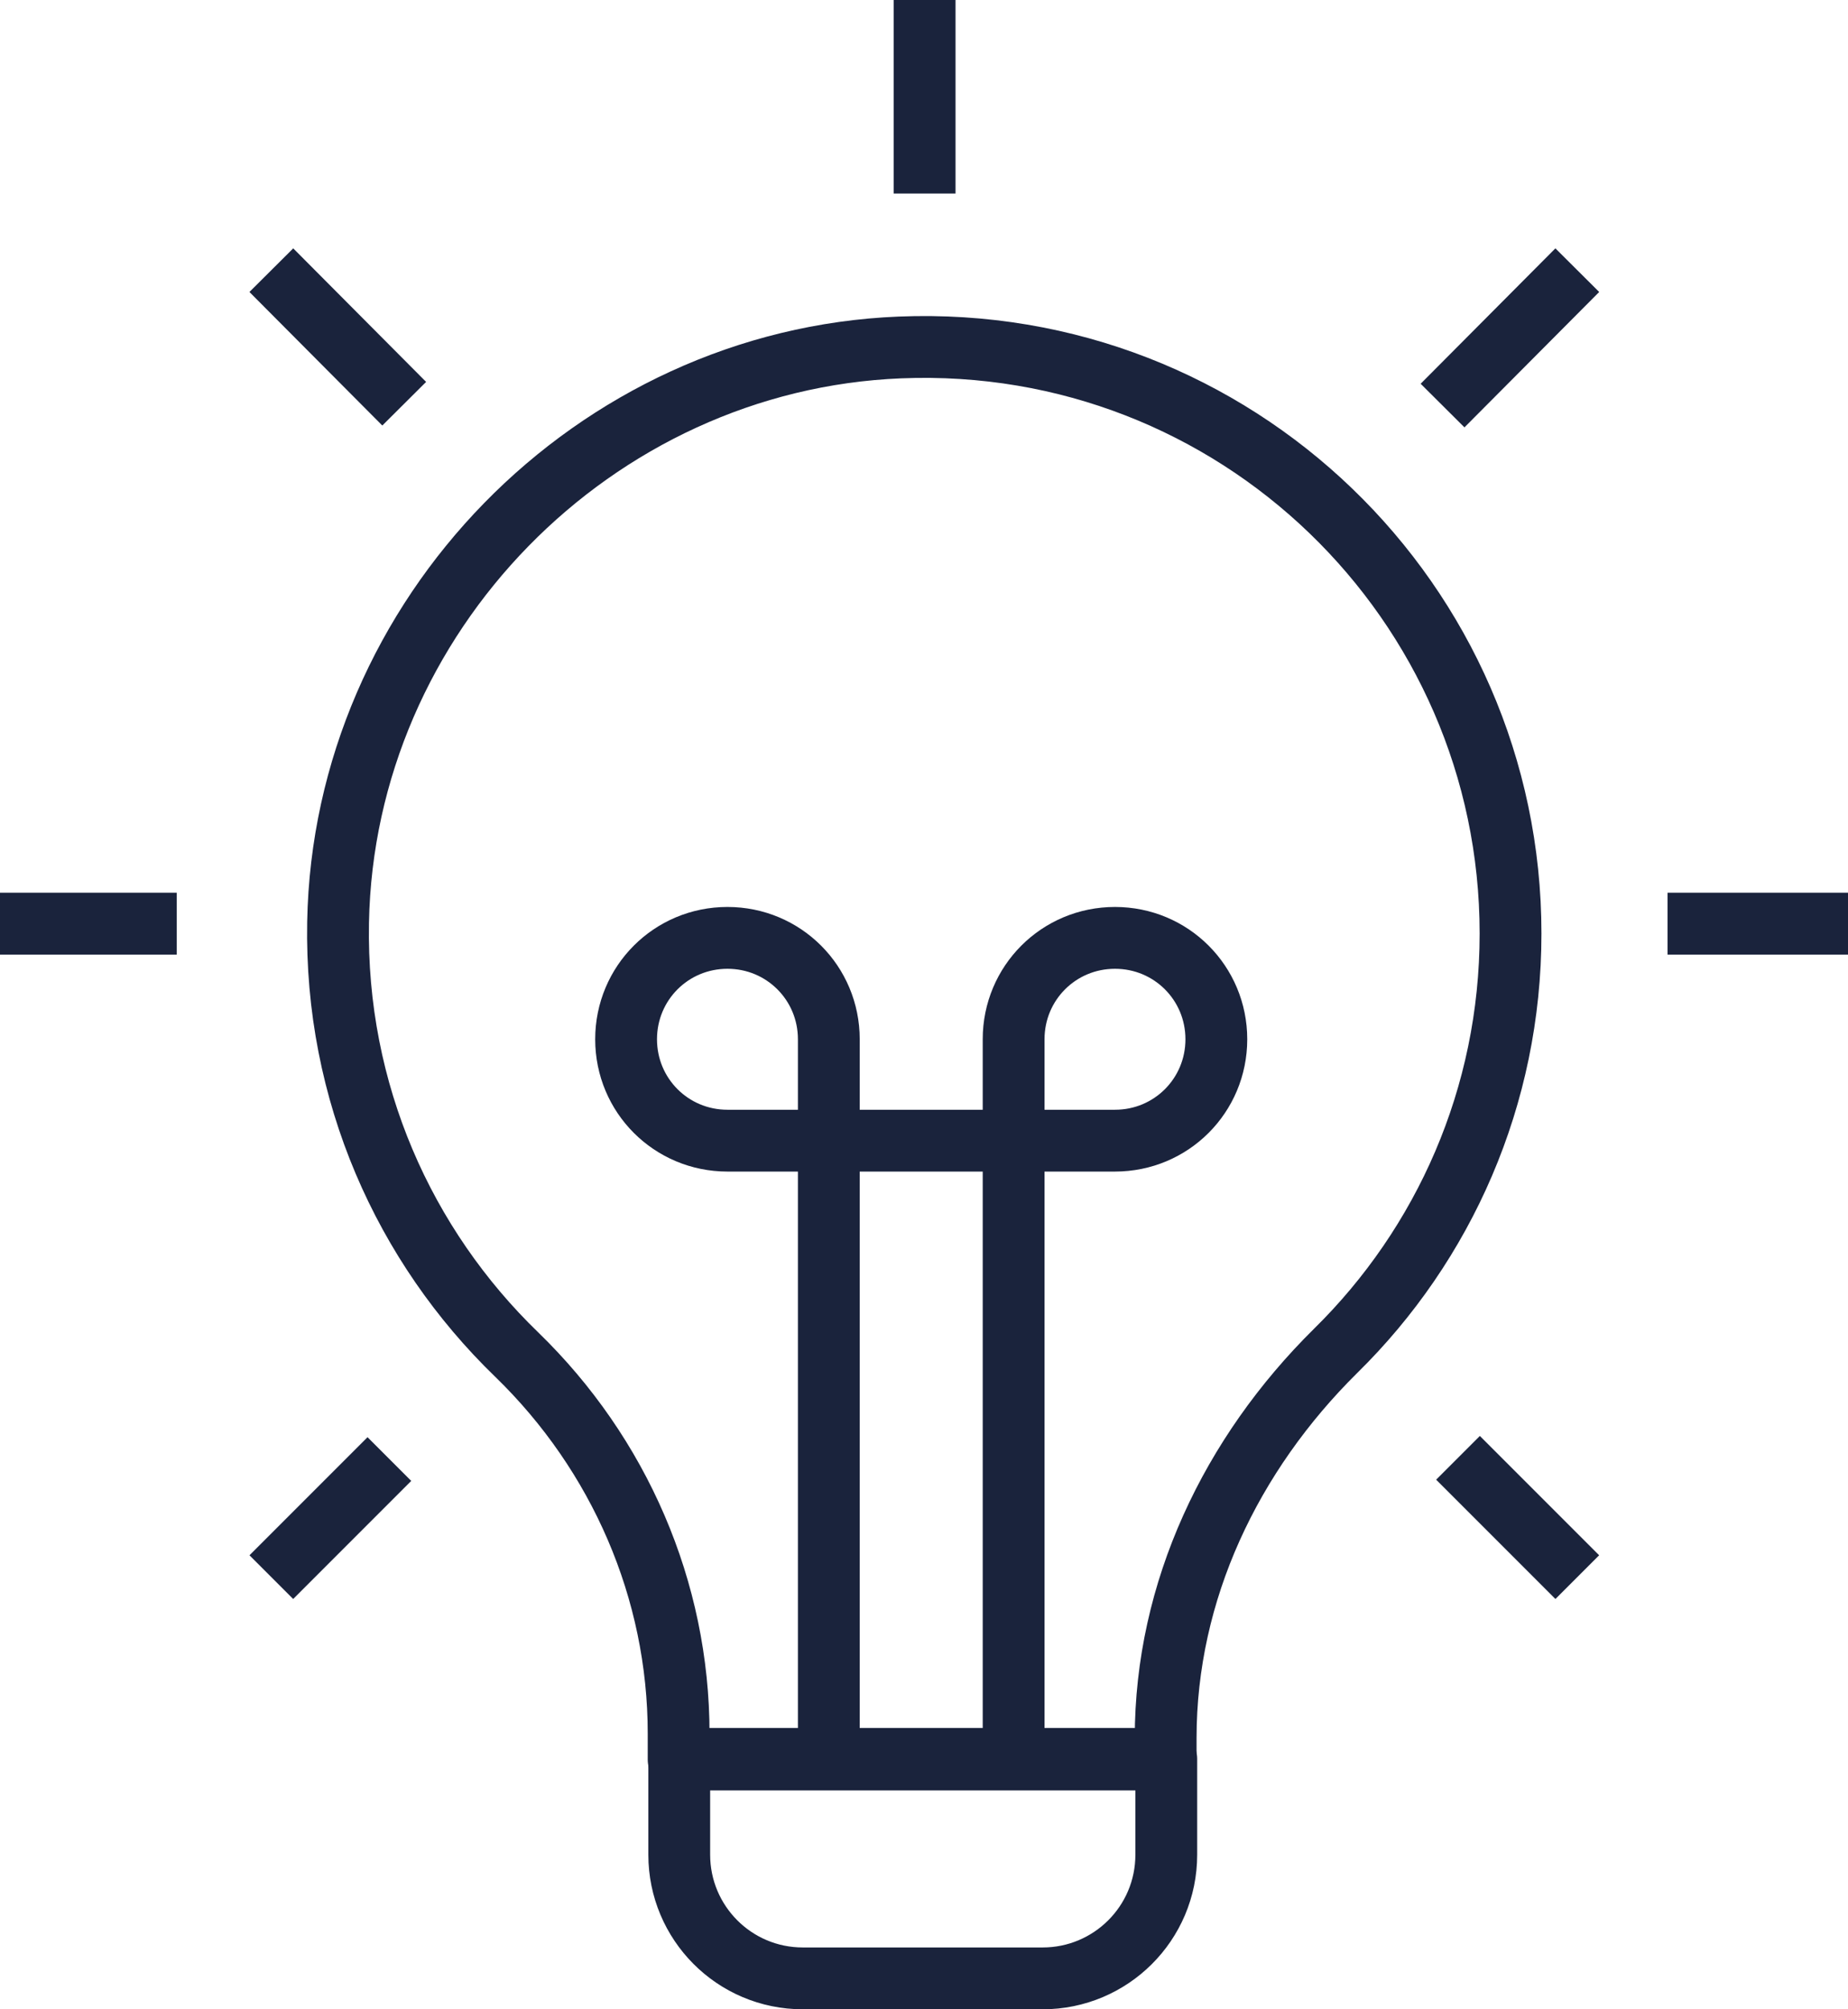 <?xml version="1.0" encoding="UTF-8"?> <svg xmlns="http://www.w3.org/2000/svg" id="Layer_2" viewBox="0 0 29.9 32.5"><defs><style>.cls-1{fill:none;stroke:#1a233c;stroke-linejoin:round;}</style></defs><g id="Layer_1-2"><path class="cls-1" d="m13.41,28.45v-11.64c0-.91-.73-1.64-1.64-1.64s-1.64.73-1.64,1.64.73,1.64,1.64,1.64h6.27c.91,0,1.64-.73,1.64-1.64s-.73-1.64-1.64-1.64-1.64.73-1.64,1.64v11.64"></path><line class="cls-1" x1="25.52" y1="4.37" x2="23.34" y2="6.56"></line><line class="cls-1" x1="6.3" y1="23.6" x2="4.39" y2="25.51"></line><line class="cls-1" x1="25.52" y1="25.51" x2="23.59" y2="23.58"></line><line class="cls-1" x1="6.54" y1="6.53" x2="4.39" y2="4.37"></line><line class="cls-1" x1="14.96" y1="3.13" x2="14.96"></line><line class="cls-1" x1="29.9" y1="14.94" x2="26.98" y2="14.94"></line><line class="cls-1" x1="2.86" y1="14.94" y2="14.94"></line><path class="cls-1" d="m24.44,15.1c0-5.37-4.46-9.7-9.88-9.48-4.95.2-9,4.34-9.09,9.3-.05,2.75,1.07,5.23,2.89,6.99,1.66,1.61,2.62,3.81,2.62,6.13v.42h7.88v-.35c0-2.38,1.06-4.59,2.75-6.26,1.75-1.72,2.83-4.11,2.83-6.75Z"></path><path class="cls-1" d="m12.98,32h3.89c1.1,0,2-.89,2-2v-1.55h-7.88v1.55c0,1.1.89,2,2,2Z"></path></g></svg> 